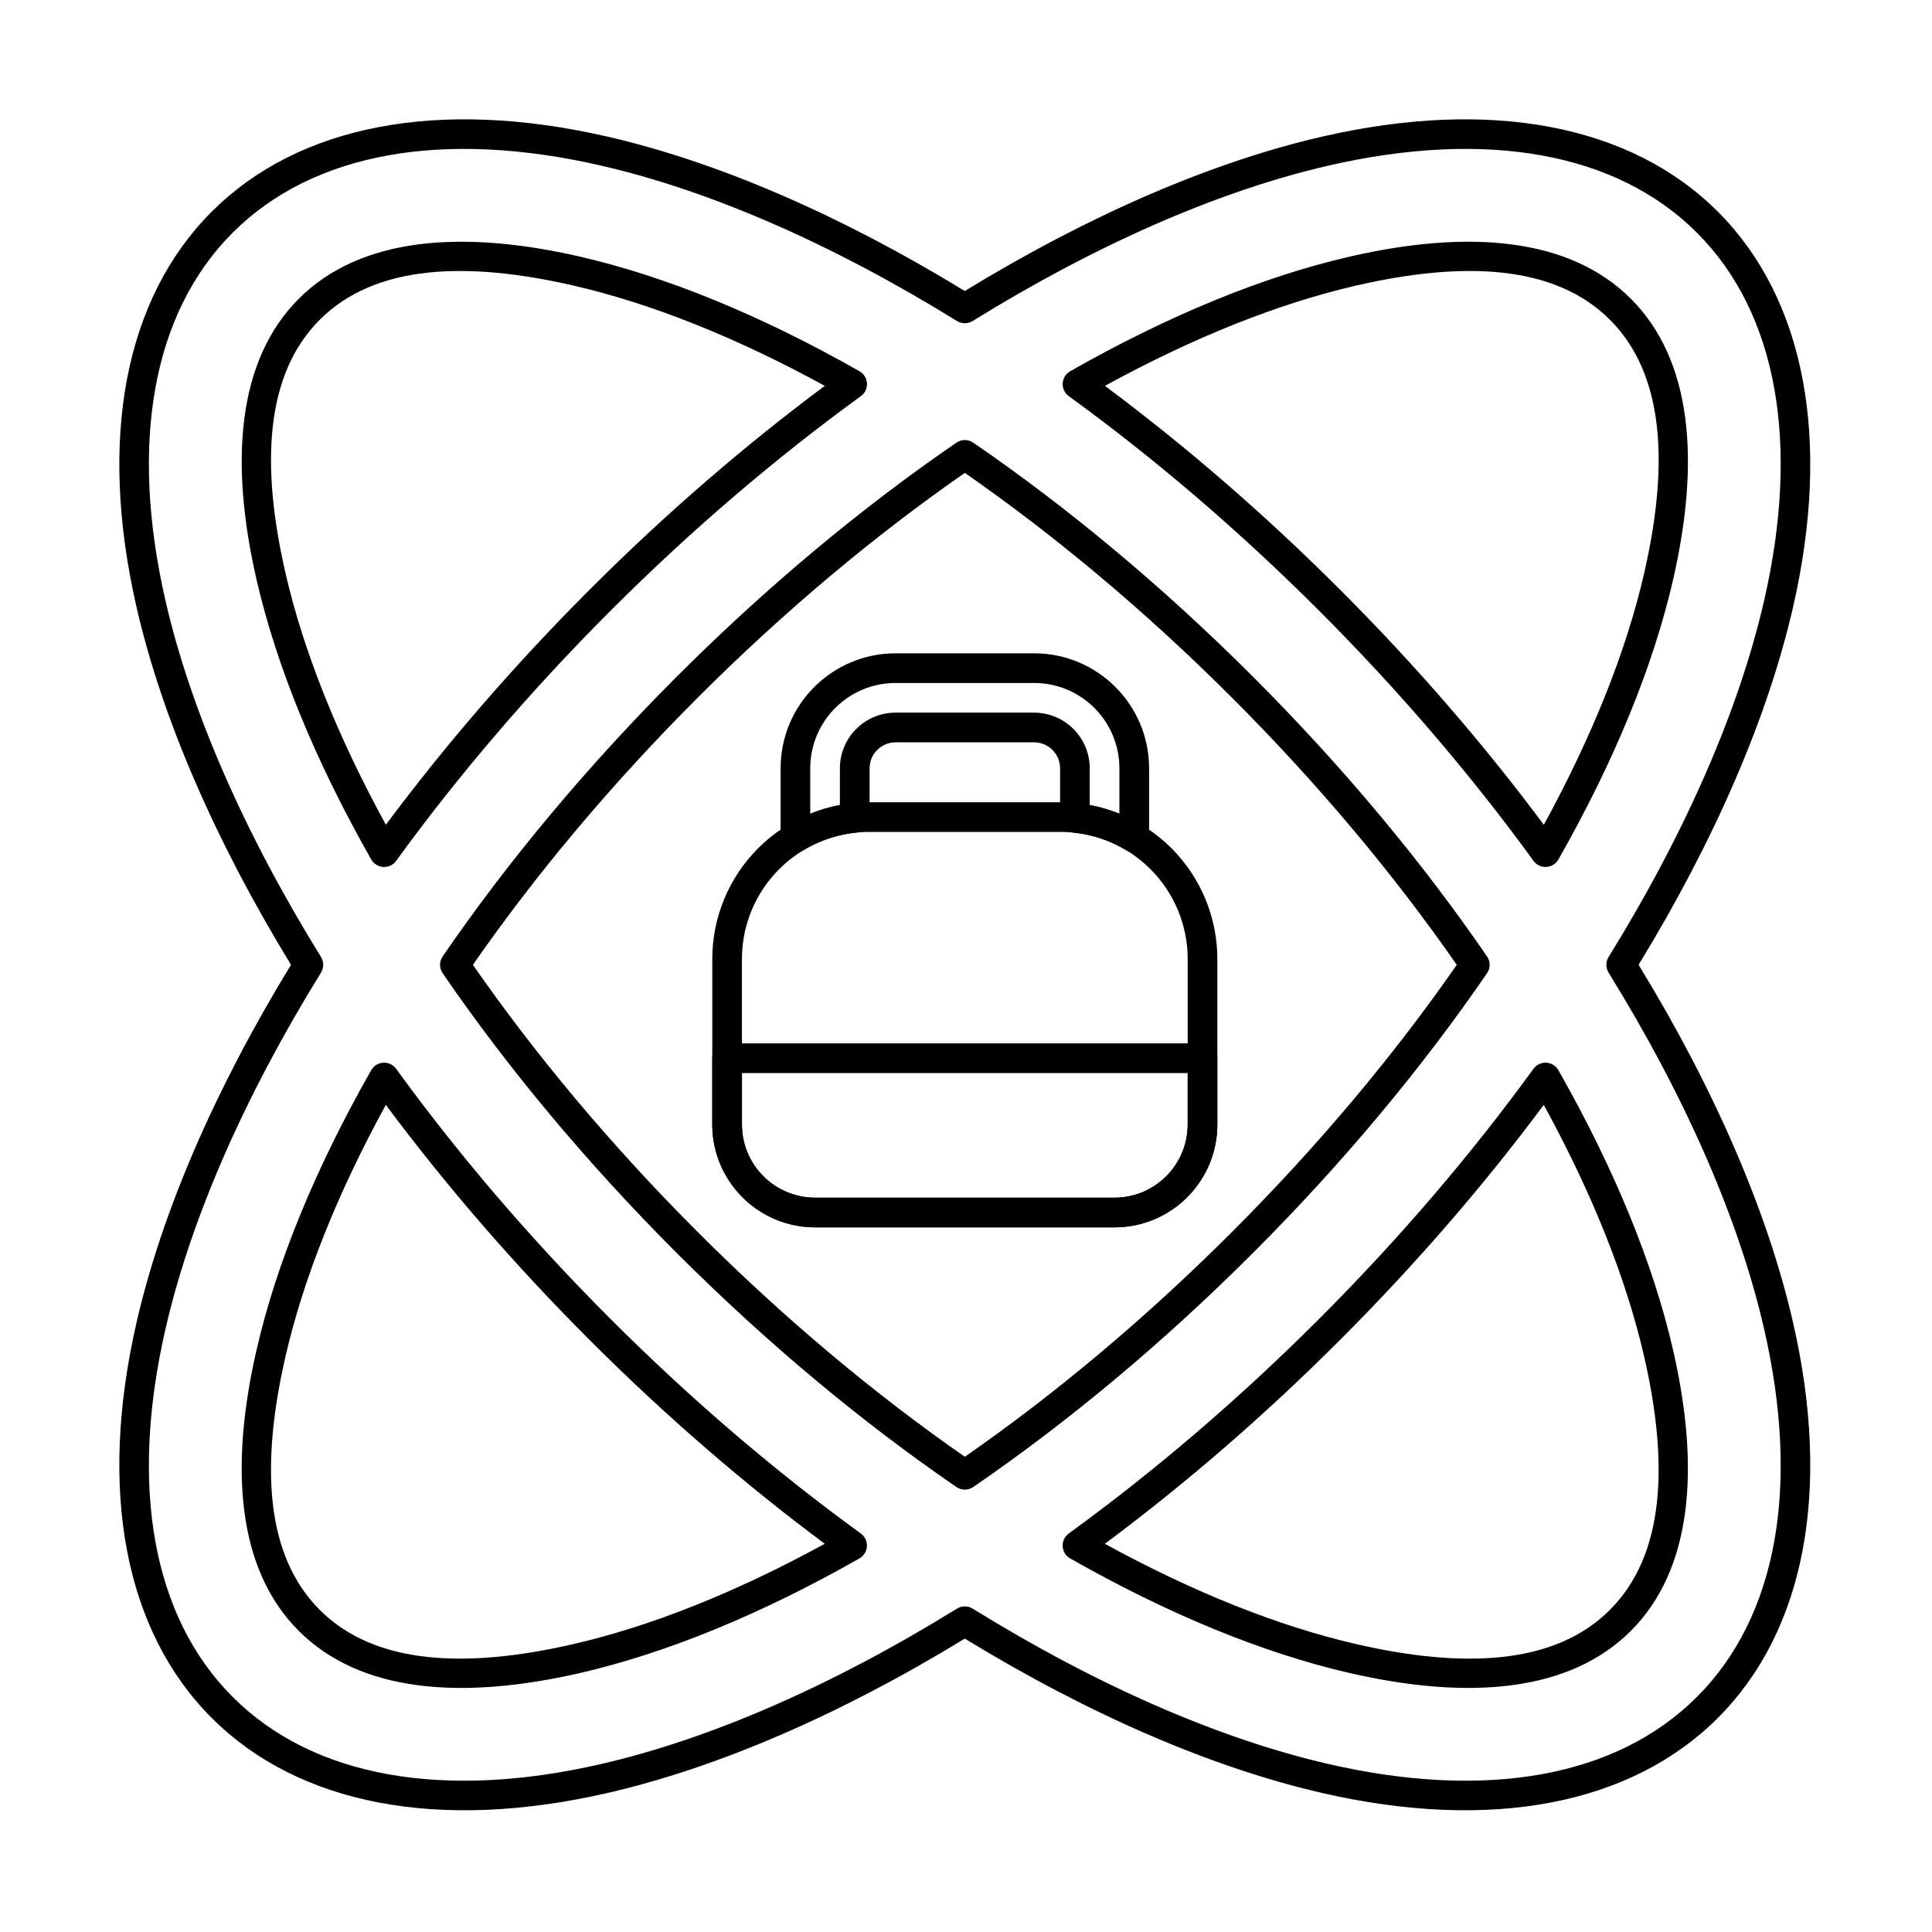 <?xml version="1.0" encoding="UTF-8"?>
<!-- Uploaded to: ICON Repo, www.svgrepo.com, Generator: ICON Repo Mixer Tools -->
<svg fill="#000000" width="800px" height="800px" version="1.1" viewBox="144 144 512 512" xmlns="http://www.w3.org/2000/svg">
 <g fill-rule="evenodd">
  <path d="m399.68 221.12c-33.324-20.363-65.809-34.281-94.719-40.918-44.746-10.273-81.871-3.086-104.86 19.902-22.992 22.992-30.176 60.117-19.902 104.86 6.637 28.906 20.555 61.395 40.918 94.719-20.363 33.324-34.281 65.809-40.918 94.719-10.273 44.746-3.086 81.871 19.902 104.86 22.992 22.992 60.117 30.176 104.86 19.902 28.906-6.637 61.395-20.555 94.719-40.918 33.324 20.363 65.809 34.281 94.719 40.918 44.746 10.273 81.871 3.09 104.86-19.902s30.176-60.117 19.902-104.86c-6.637-28.91-20.555-61.395-40.918-94.723 20.363-33.324 34.281-65.805 40.918-94.715 10.273-44.746 3.09-81.871-19.902-104.86-22.992-22.992-60.117-30.176-104.86-19.902-28.91 6.637-61.395 20.555-94.719 40.918zm-2.066 7.957c1.266 0.781 2.867 0.781 4.133 0 33.223-20.543 65.621-34.602 94.41-41.211 41.57-9.543 76.184-3.559 97.543 17.801 21.359 21.359 27.344 55.977 17.801 97.543-6.609 28.785-20.668 61.188-41.211 94.41-0.781 1.266-0.781 2.867 0 4.133 20.543 33.223 34.602 65.621 41.211 94.41 9.543 41.57 3.562 76.184-17.801 97.543-21.359 21.359-55.973 27.344-97.543 17.801-28.789-6.609-61.188-20.668-94.41-41.211-1.266-0.781-2.867-0.781-4.133 0-33.223 20.543-65.625 34.602-94.41 41.211-41.57 9.543-76.188 3.562-97.543-17.801-21.359-21.359-27.344-55.973-17.801-97.543 6.609-28.789 20.668-61.188 41.211-94.41 0.781-1.266 0.781-2.867 0-4.133-20.543-33.223-34.602-65.625-41.211-94.41-9.543-41.57-3.559-76.188 17.801-97.543 21.359-21.359 55.977-27.344 97.543-17.801 28.785 6.609 61.188 20.668 94.41 41.211zm159.37 198.53c-0.66-1.16-1.867-1.906-3.199-1.98-1.332-0.074-2.613 0.535-3.398 1.613-16.254 22.387-35.293 44.77-56.84 66.316s-43.93 40.586-66.316 56.84c-1.082 0.785-1.688 2.066-1.613 3.398 0.074 1.336 0.82 2.539 1.98 3.199 26.027 14.809 51.234 25.133 74.102 30.383 31.578 7.25 58.266 5.051 74.492-11.176 16.227-16.227 18.426-42.914 11.176-74.492-5.25-22.867-15.578-48.074-30.383-74.102zm-308.01-0.367c-0.781-1.082-2.062-1.688-3.398-1.613-1.336 0.074-2.539 0.82-3.199 1.98-14.809 26.027-25.133 51.234-30.383 74.102-7.25 31.578-5.051 58.266 11.176 74.492 16.227 16.227 42.914 18.426 74.492 11.176 22.867-5.25 48.074-15.578 74.102-30.383 1.16-0.66 1.906-1.867 1.98-3.199 0.074-1.332-0.535-2.613-1.617-3.398-22.383-16.254-44.77-35.293-66.312-56.84-21.547-21.547-40.586-43.93-56.84-66.316zm304.14 9.562c12.809 23.398 21.848 46.008 26.594 66.668 6.523 28.418 5.527 52.574-9.074 67.172-14.598 14.602-38.754 15.594-67.172 9.074-20.656-4.742-43.266-13.781-66.668-26.594 21.055-15.664 42.051-33.742 62.312-54.004 20.266-20.266 38.34-41.258 54.004-62.309v-0.004zm-306.86 0.004c15.664 21.047 33.738 42.043 54.004 62.309 20.266 20.266 41.262 38.34 62.309 54.004-23.395 12.809-46.004 21.848-66.664 26.594-28.418 6.523-52.57 5.527-67.172-9.074-14.602-14.598-15.594-38.754-9.07-67.172 4.742-20.656 13.781-43.266 26.594-66.668zm155.66-175.5c-1.34-0.922-3.109-0.922-4.449 0-24.902 17.082-50.043 37.938-74.133 62.027-24.09 24.094-44.945 49.23-62.027 74.133-0.922 1.34-0.922 3.109 0 4.449 17.082 24.902 37.938 50.043 62.027 74.133 24.094 24.094 49.23 44.949 74.133 62.031 1.34 0.918 3.109 0.918 4.449 0 24.902-17.082 50.043-37.938 74.133-62.031 24.094-24.09 44.949-49.23 62.031-74.133 0.918-1.34 0.918-3.109 0-4.449-17.082-24.902-37.938-50.043-62.031-74.133-24.09-24.09-49.23-44.945-74.133-62.027zm-2.223 8.02c23.801 16.535 47.781 36.555 70.797 59.57 23.012 23.012 43.035 46.992 59.57 70.797-16.535 23.805-36.559 47.785-59.57 70.797s-46.992 43.035-70.797 59.57c-23.805-16.535-47.785-36.559-70.797-59.57-23.016-23.012-43.035-46.992-59.57-70.797 16.535-23.805 36.555-47.785 59.57-70.797 23.012-23.016 46.992-43.035 70.797-59.57zm-27.555-20.34c1.082-0.781 1.691-2.062 1.617-3.398s-0.82-2.539-1.98-3.199c-26.031-14.809-51.234-25.133-74.102-30.383-31.578-7.25-58.266-5.051-74.492 11.176-16.227 16.227-18.426 42.914-11.176 74.492 5.25 22.867 15.578 48.074 30.383 74.102 0.66 1.16 1.863 1.906 3.199 1.98 1.336 0.074 2.617-0.535 3.398-1.617 16.254-22.383 35.293-44.77 56.84-66.312 21.547-21.547 43.93-40.586 66.312-56.84zm178.26 123.15c0.785 1.082 2.066 1.691 3.398 1.617 1.336-0.074 2.539-0.82 3.199-1.98 14.809-26.031 25.133-51.234 30.383-74.102 7.25-31.578 5.051-58.266-11.176-74.492-16.227-16.227-42.914-18.426-74.492-11.176-22.867 5.25-48.074 15.578-74.102 30.383-1.16 0.66-1.906 1.863-1.98 3.199-0.074 1.336 0.535 2.617 1.613 3.398 22.387 16.254 44.77 35.293 66.316 56.84s40.586 43.93 56.84 66.312zm2.727-9.566c-15.664-21.047-33.742-42.047-54.004-62.309-20.266-20.266-41.258-38.34-62.309-54.004 23.395-12.809 46.004-21.848 66.664-26.594 28.418-6.523 52.574-5.531 67.172 9.07 14.602 14.602 15.594 38.754 9.074 67.172-4.742 20.656-13.781 43.27-26.594 66.668v-0.004zm-190.55-116.31c-21.047 15.664-42.047 33.738-62.309 54.004-20.266 20.266-38.34 41.262-54.004 62.309-12.809-23.395-21.848-46.004-26.594-66.664-6.523-28.418-5.531-52.57 9.07-67.172 14.602-14.602 38.754-15.594 67.172-9.07 20.656 4.742 43.27 13.781 66.668 26.594z"/>
  <path d="m466.61 398.15c0-11.016-4.375-21.582-12.164-29.371-7.789-7.789-18.355-12.164-29.371-12.164h-50.777c-11.016 0-21.582 4.375-29.371 12.164-7.793 7.793-12.168 18.355-12.168 29.371v43.84c0 15.062 12.211 27.273 27.273 27.273h79.309c15.062 0 27.27-12.207 27.27-27.273v-43.84zm-7.859 0v43.84c0 10.723-8.691 19.41-19.41 19.41h-79.309c-10.719 0-19.41-8.688-19.41-19.41v-43.844c0-8.93 3.547-17.496 9.863-23.812 6.316-6.316 14.879-9.863 23.812-9.863h50.777c8.93 0 17.496 3.547 23.812 9.863 6.316 6.312 9.863 14.879 9.863 23.812z"/>
  <path d="m350.86 366c0 1.418 0.766 2.727 2.004 3.426 1.238 0.695 2.754 0.672 3.969-0.062 4.269-2.59 9.074-4.211 14.082-4.715 2.008-0.203 3.535-1.895 3.535-3.91v-13.121c0-3.809 3.086-6.894 6.894-6.894h36.695c3.809 0 6.894 3.086 6.894 6.894v13.121c0 2.019 1.527 3.711 3.535 3.91 5.008 0.504 9.812 2.125 14.082 4.715 1.215 0.734 2.731 0.762 3.969 0.062 1.238-0.695 2.004-2.004 2.004-3.426v-18.387c0-16.832-13.648-30.48-30.48-30.48h-36.695c-16.836 0-30.48 13.648-30.48 30.48v18.387zm7.863-6.356v-12.031c0-12.492 10.125-22.617 22.617-22.617h36.695c12.492 0 22.617 10.129 22.617 22.617v12.031c-2.535-1.027-5.168-1.801-7.863-2.309v-9.723c0-8.148-6.606-14.754-14.754-14.754h-36.695c-8.148 0-14.758 6.606-14.758 14.754v9.723c-2.695 0.508-5.328 1.281-7.859 2.309z"/>
  <path d="m466.61 424.44c0-2.172-1.758-3.934-3.93-3.934h-125.99c-2.172 0-3.934 1.762-3.934 3.934v17.547c0 15.062 12.211 27.273 27.273 27.273h79.309c15.062 0 27.27-12.207 27.27-27.273v-17.547zm-7.859 3.93v13.617c0 10.723-8.691 19.41-19.41 19.41h-79.309c-10.719 0-19.41-8.688-19.41-19.41v-13.621h118.13z"/>
 </g>
</svg>